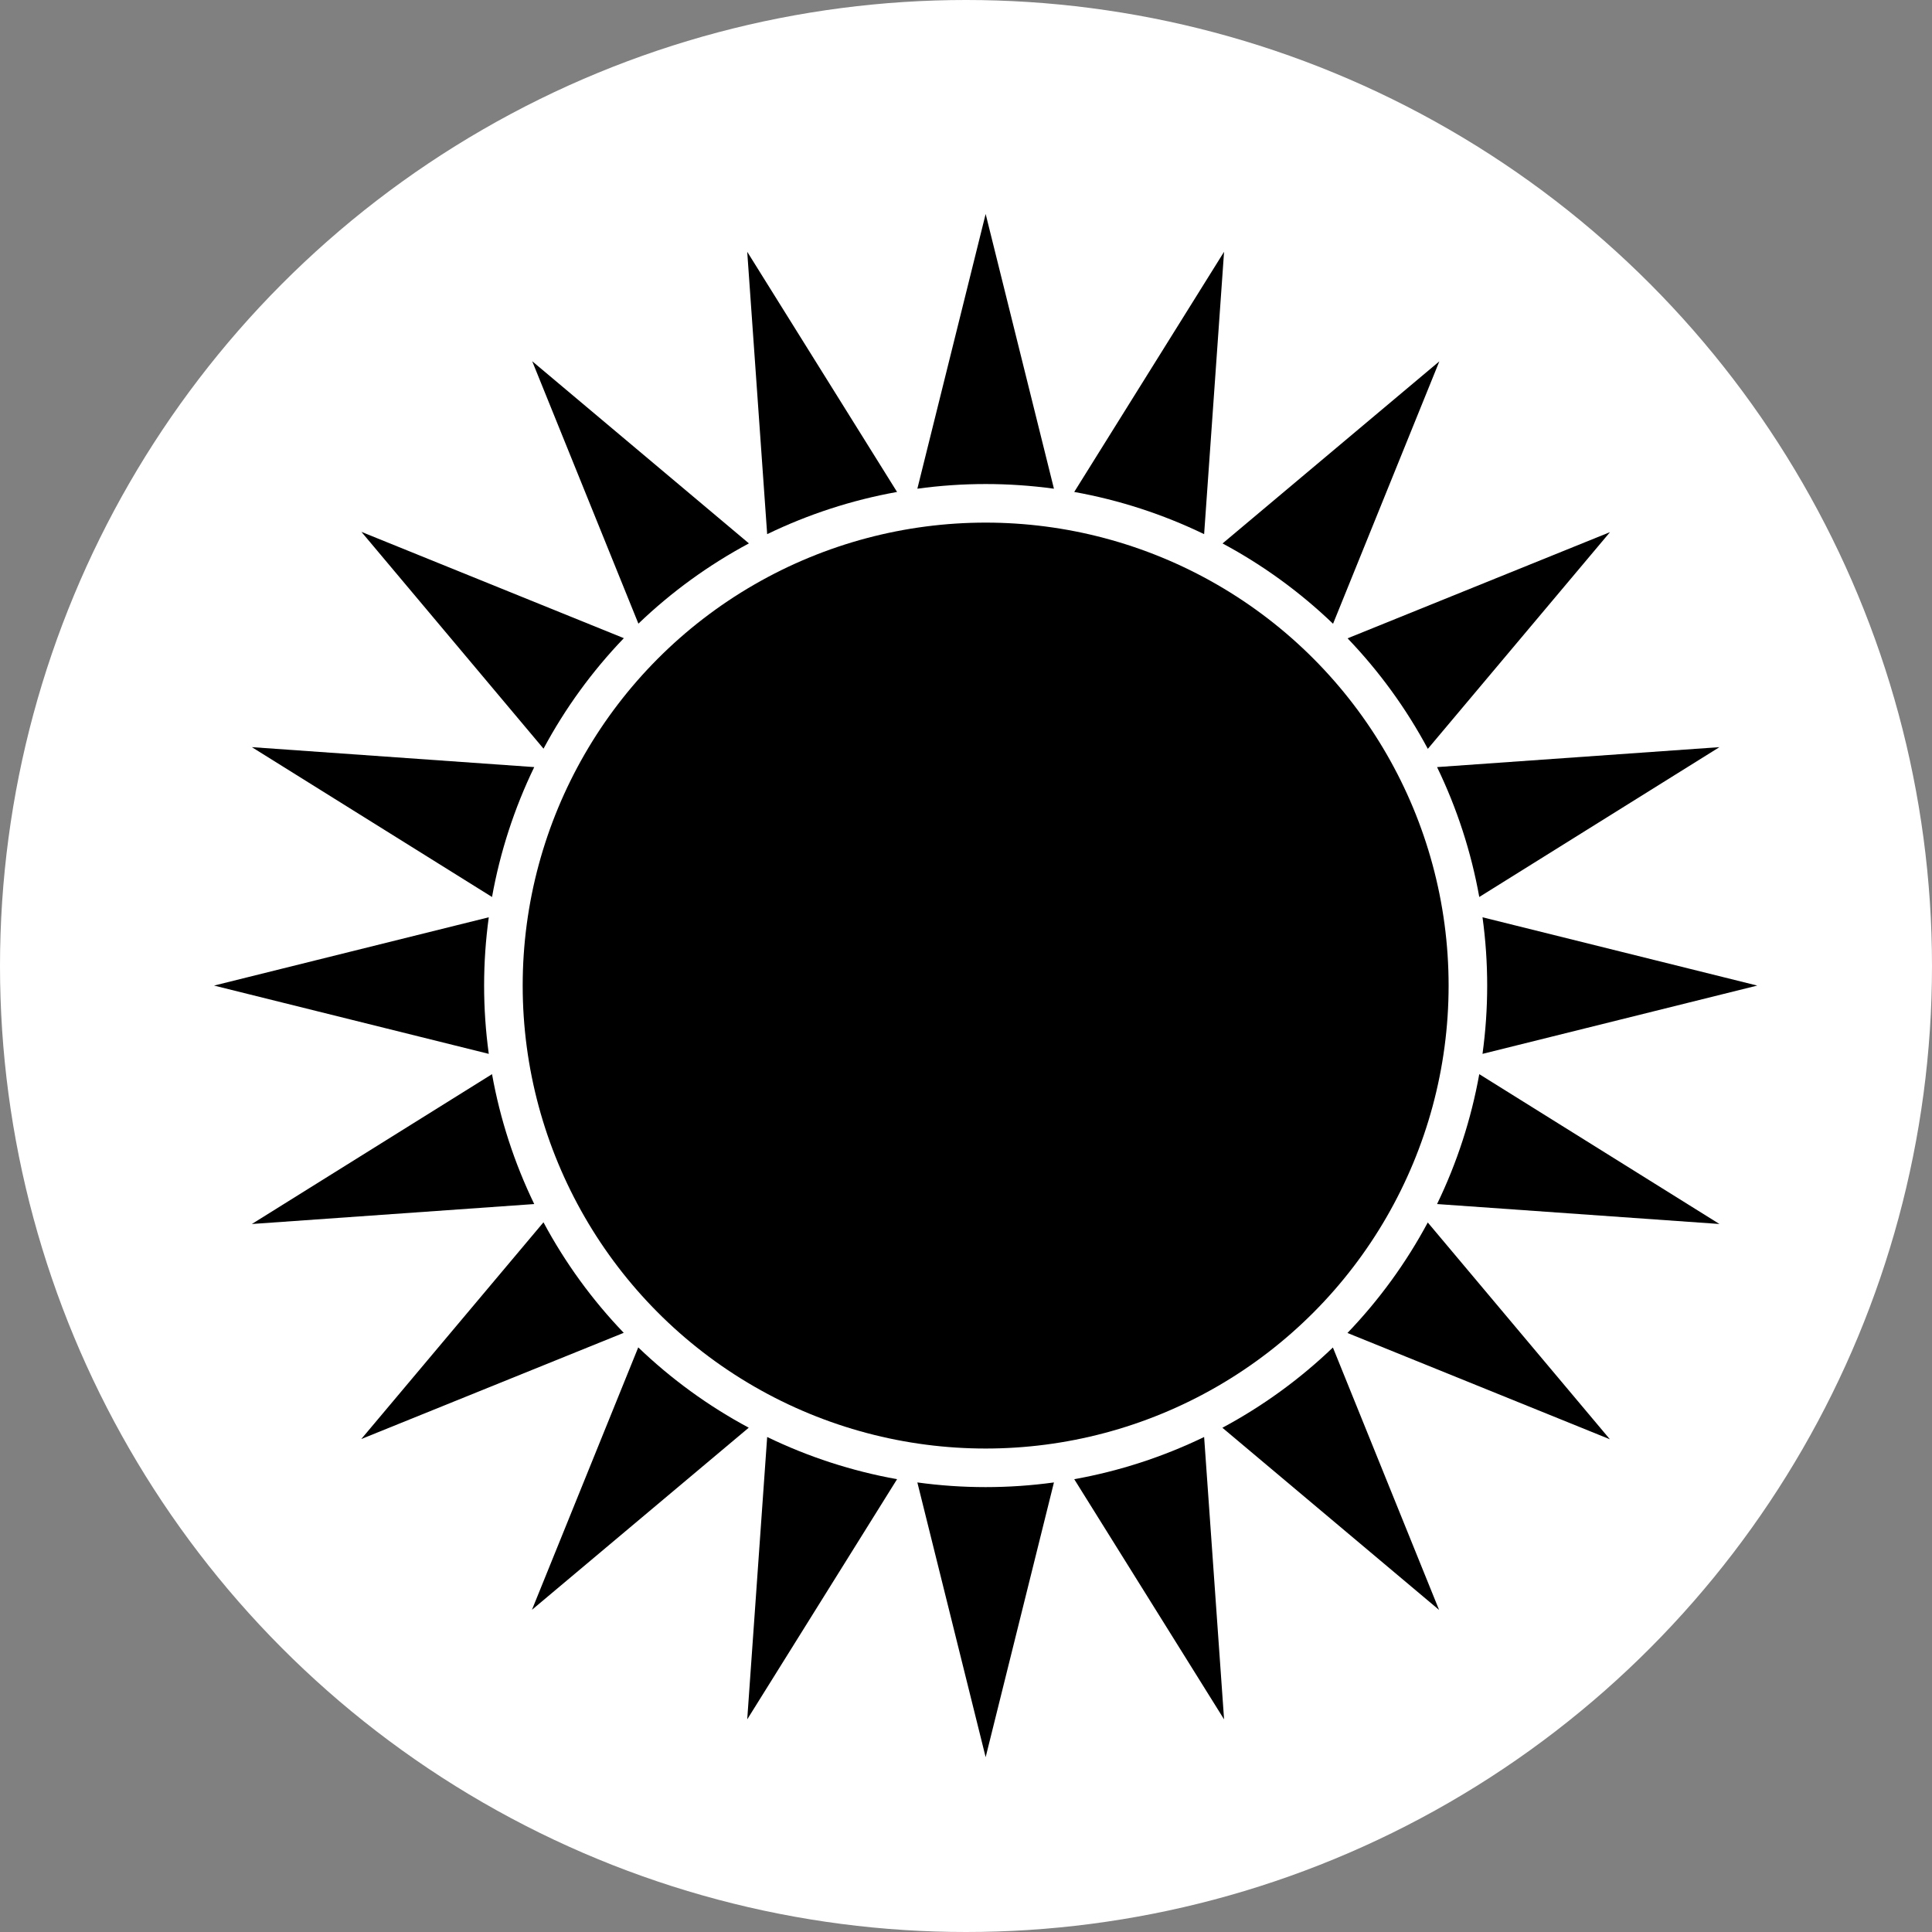 <?xml version="1.0" encoding="utf-8"?>
<svg viewBox="4.46 7.391 487.006 487.006" xmlns="http://www.w3.org/2000/svg">
  <rect x="4.46" y="7.391" width="487.006" height="487.006" fill="#808080" stroke="none"/>
  <circle style="fill: rgb(255, 255, 255);" cx="247.963" cy="250.894" r="243.503"/>
  <g transform="matrix(0.389, 0, 0, 0.389, 252.916, 255.828)" style="">
    <g id="e">
      <g id="g">
        <g id="f">
          <path id="a" d="m0-500l44.254 178.03c-29.365-4.036-59.143-4.036-88.508 0l44.254-178.03z" style=""/>
          <path d="m0-500l44.254 178.03c-29.365-4.036-59.143-4.036-88.508 0l44.254-178.03z" transform="matrix(0.951, 0.309, -0.309, 0.951, 0, 0)" style=""/>
        </g>
        <path d="m0-500l44.254 178.03c-29.365-4.036-59.143-4.036-88.508 0l44.254-178.03z" transform="matrix(0.951, -0.309, 0.309, 0.951, 0, 0)" style=""/>
        <g transform="matrix(0.809, 0.588, -0.588, 0.809, 0, 0)">
          <path d="m0-500l44.254 178.03c-29.365-4.036-59.143-4.036-88.508 0l44.254-178.03z" style=""/>
          <path d="m0-500l44.254 178.03c-29.365-4.036-59.143-4.036-88.508 0l44.254-178.03z" transform="matrix(0.951, 0.309, -0.309, 0.951, 0, 0)" style=""/>
        </g>
      </g>
      <g transform="matrix(6.123233995736766e-17, 1, -1, 6.123233995736766e-17, 0, 0)">
        <g>
          <path d="m0-500l44.254 178.03c-29.365-4.036-59.143-4.036-88.508 0l44.254-178.03z" style=""/>
          <path d="m0-500l44.254 178.03c-29.365-4.036-59.143-4.036-88.508 0l44.254-178.03z" transform="matrix(0.951, 0.309, -0.309, 0.951, 0, 0)" style=""/>
        </g>
        <path d="m0-500l44.254 178.03c-29.365-4.036-59.143-4.036-88.508 0l44.254-178.03z" transform="matrix(0.951, -0.309, 0.309, 0.951, 0, 0)" style=""/>
        <g transform="matrix(0.809, 0.588, -0.588, 0.809, 0, 0)">
          <path d="m0-500l44.254 178.03c-29.365-4.036-59.143-4.036-88.508 0l44.254-178.03z" style=""/>
          <path d="m0-500l44.254 178.03c-29.365-4.036-59.143-4.036-88.508 0l44.254-178.03z" transform="matrix(0.951, 0.309, -0.309, 0.951, 0, 0)" style=""/>
        </g>
      </g>
    </g>
    <g transform="matrix(-1, 1.2246467991473532e-16, -1.2246467991473532e-16, -1, 0, 0)">
      <g>
        <g>
          <path d="m0-500l44.254 178.03c-29.365-4.036-59.143-4.036-88.508 0l44.254-178.03z" style=""/>
          <path d="m0-500l44.254 178.03c-29.365-4.036-59.143-4.036-88.508 0l44.254-178.03z" transform="matrix(0.951, 0.309, -0.309, 0.951, 0, 0)" style=""/>
        </g>
        <path d="m0-500l44.254 178.03c-29.365-4.036-59.143-4.036-88.508 0l44.254-178.03z" transform="matrix(0.951, -0.309, 0.309, 0.951, 0, 0)" style=""/>
        <g transform="matrix(0.809, 0.588, -0.588, 0.809, 0, 0)">
          <path d="m0-500l44.254 178.03c-29.365-4.036-59.143-4.036-88.508 0l44.254-178.03z" style=""/>
          <path d="m0-500l44.254 178.03c-29.365-4.036-59.143-4.036-88.508 0l44.254-178.03z" transform="matrix(0.951, 0.309, -0.309, 0.951, 0, 0)" style=""/>
        </g>
      </g>
      <g transform="matrix(6.123233995736766e-17, 1, -1, 6.123233995736766e-17, 0, 0)">
        <g>
          <path d="m0-500l44.254 178.03c-29.365-4.036-59.143-4.036-88.508 0l44.254-178.03z" style=""/>
          <path d="m0-500l44.254 178.03c-29.365-4.036-59.143-4.036-88.508 0l44.254-178.03z" transform="matrix(0.951, 0.309, -0.309, 0.951, 0, 0)" style=""/>
        </g>
        <path d="m0-500l44.254 178.03c-29.365-4.036-59.143-4.036-88.508 0l44.254-178.03z" transform="matrix(0.951, -0.309, 0.309, 0.951, 0, 0)" style=""/>
        <g transform="matrix(0.809, 0.588, -0.588, 0.809, 0, 0)">
          <path d="m0-500l44.254 178.03c-29.365-4.036-59.143-4.036-88.508 0l44.254-178.03z" style=""/>
          <path d="m0-500l44.254 178.03c-29.365-4.036-59.143-4.036-88.508 0l44.254-178.03z" transform="matrix(0.951, 0.309, -0.309, 0.951, 0, 0)" style=""/>
        </g>
      </g>
    </g>
    <circle r="300" style=""/>
  </g>
</svg>